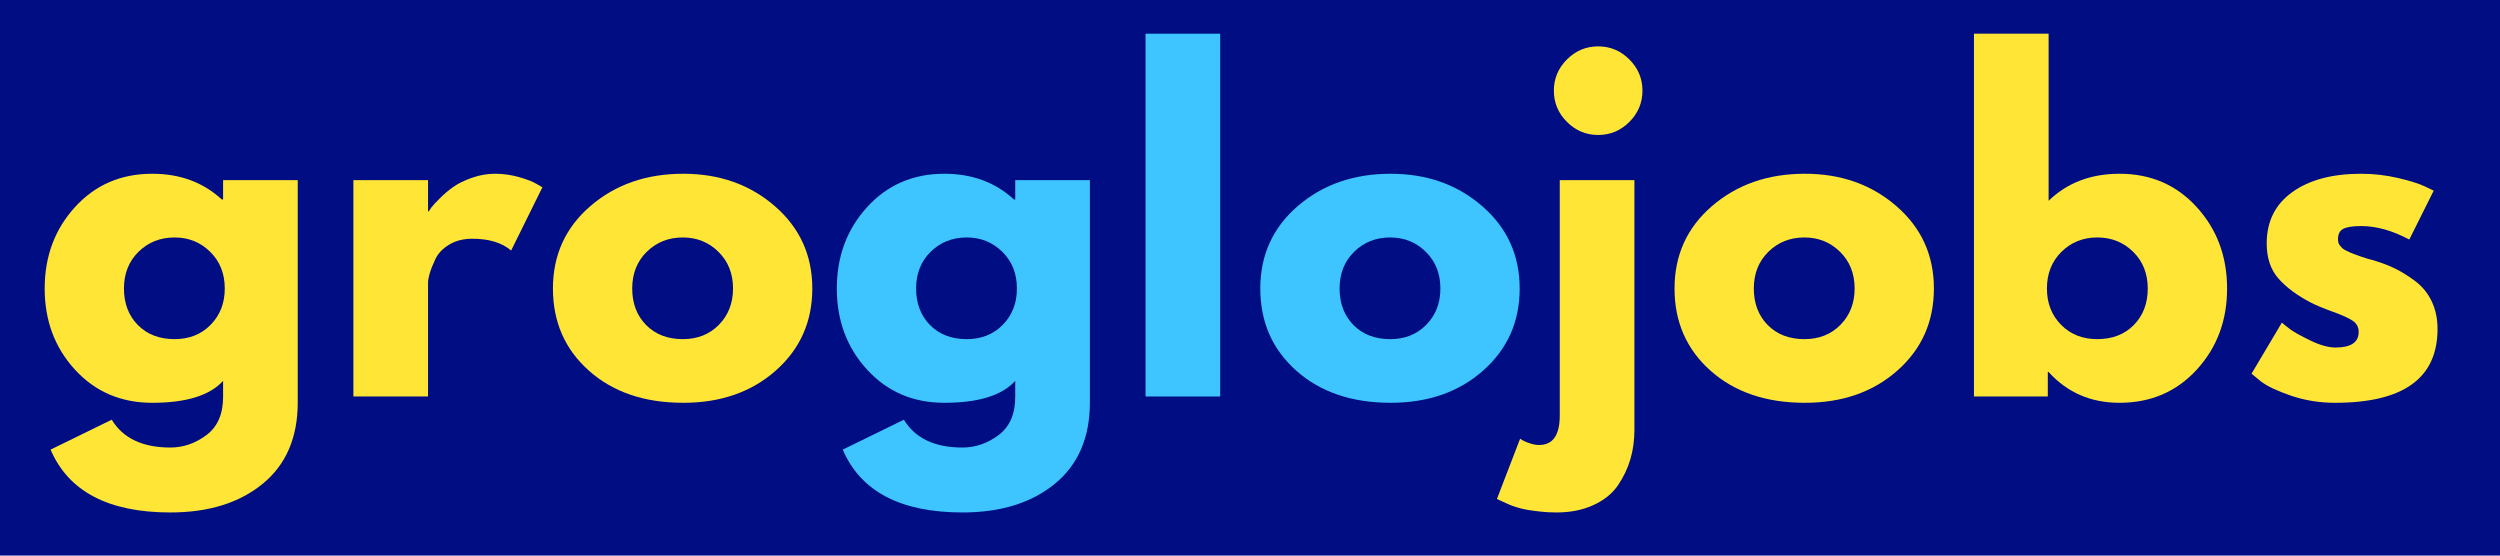 <svg xmlns="http://www.w3.org/2000/svg" xmlns:xlink="http://www.w3.org/1999/xlink" width="900" zoomAndPan="magnify" viewBox="0 0 675 150" height="200" preserveAspectRatio="xMidYMid meet" version="1.0"><defs><g/></defs><path fill="#000d83" d="M 10.211 -17.727 L 660.559 -17.727 C 686.523 -17.727 707.574 3.32 707.574 29.289 L 707.574 123.316 C 707.574 149.281 686.523 170.332 660.559 170.332 L 10.211 170.332 C -15.754 170.332 -36.805 149.281 -36.805 123.316 L -36.805 29.289 C -36.805 3.32 -15.754 -17.727 10.211 -17.727 Z M 10.211 -17.727 " fill-opacity="1" fill-rule="nonzero"/><g fill="#ffe536" fill-opacity="1"><g transform="translate(9.437, 107.052)"><g><path d="M 4.219 14.344 L 20.734 6.266 C 23.766 11.273 29.039 13.781 36.562 13.781 C 40.051 13.781 43.297 12.66 46.297 10.422 C 49.297 8.18 50.797 4.742 50.797 0.109 L 50.797 -4.219 C 47.223 -0.27 40.844 1.703 31.656 1.703 C 23.227 1.703 16.281 -1.273 10.812 -7.234 C 5.352 -13.191 2.625 -20.5 2.625 -29.156 C 2.625 -37.812 5.352 -45.141 10.812 -51.141 C 16.281 -57.141 23.227 -60.141 31.656 -60.141 C 39.176 -60.141 45.441 -57.82 50.453 -53.188 L 50.797 -53.188 L 50.797 -58.422 L 70.953 -58.422 L 70.953 1.594 C 70.953 11.082 67.801 18.406 61.5 23.562 C 55.195 28.727 46.883 31.312 36.562 31.312 C 19.852 31.312 9.07 25.656 4.219 14.344 Z M 27.953 -39.062 C 25.336 -36.477 24.031 -33.176 24.031 -29.156 C 24.031 -25.133 25.281 -21.848 27.781 -19.297 C 30.289 -16.754 33.598 -15.484 37.703 -15.484 C 41.648 -15.484 44.895 -16.773 47.438 -19.359 C 49.977 -21.941 51.25 -25.207 51.25 -29.156 C 51.25 -33.176 49.938 -36.477 47.312 -39.062 C 44.695 -41.645 41.492 -42.938 37.703 -42.938 C 33.828 -42.938 30.578 -41.645 27.953 -39.062 Z M 27.953 -39.062 "/></g></g></g><g fill="#ffe536" fill-opacity="1"><g transform="translate(88.586, 107.052)"><g><path d="M 6.828 0 L 6.828 -58.422 L 26.984 -58.422 L 26.984 -50 L 27.219 -50 C 27.375 -50.301 27.617 -50.676 27.953 -51.125 C 28.297 -51.582 29.035 -52.379 30.172 -53.516 C 31.316 -54.66 32.535 -55.688 33.828 -56.594 C 35.117 -57.508 36.785 -58.328 38.828 -59.047 C 40.879 -59.773 42.969 -60.141 45.094 -60.141 C 47.301 -60.141 49.469 -59.832 51.594 -59.219 C 53.719 -58.613 55.273 -58.008 56.266 -57.406 L 57.859 -56.484 L 49.422 -39.406 C 46.922 -41.531 43.43 -42.594 38.953 -42.594 C 36.523 -42.594 34.438 -42.062 32.688 -41 C 30.938 -39.938 29.703 -38.645 28.984 -37.125 C 28.266 -35.602 27.75 -34.312 27.438 -33.25 C 27.133 -32.188 26.984 -31.352 26.984 -30.75 L 26.984 0 Z M 6.828 0 "/></g></g></g><g fill="#ffe536" fill-opacity="1"><g transform="translate(146.666, 107.052)"><g><path d="M 12.359 -6.953 C 5.867 -12.723 2.625 -20.125 2.625 -29.156 C 2.625 -38.188 6 -45.609 12.75 -51.422 C 19.508 -57.234 27.863 -60.141 37.812 -60.141 C 47.602 -60.141 55.859 -57.211 62.578 -51.359 C 69.297 -45.516 72.656 -38.113 72.656 -29.156 C 72.656 -20.195 69.367 -12.812 62.797 -7 C 56.234 -1.195 47.906 1.703 37.812 1.703 C 27.332 1.703 18.848 -1.18 12.359 -6.953 Z M 27.953 -39.062 C 25.336 -36.477 24.031 -33.176 24.031 -29.156 C 24.031 -25.133 25.281 -21.848 27.781 -19.297 C 30.289 -16.754 33.598 -15.484 37.703 -15.484 C 41.648 -15.484 44.895 -16.773 47.438 -19.359 C 49.977 -21.941 51.25 -25.207 51.25 -29.156 C 51.25 -33.176 49.938 -36.477 47.312 -39.062 C 44.695 -41.645 41.492 -42.938 37.703 -42.938 C 33.828 -42.938 30.578 -41.645 27.953 -39.062 Z M 27.953 -39.062 "/></g></g></g><g fill="#3ec4ff" fill-opacity="1"><g transform="translate(223.316, 107.052)"><g><path d="M 4.219 14.344 L 20.734 6.266 C 23.766 11.273 29.039 13.781 36.562 13.781 C 40.051 13.781 43.297 12.66 46.297 10.422 C 49.297 8.18 50.797 4.742 50.797 0.109 L 50.797 -4.219 C 47.223 -0.27 40.844 1.703 31.656 1.703 C 23.227 1.703 16.281 -1.273 10.812 -7.234 C 5.352 -13.191 2.625 -20.5 2.625 -29.156 C 2.625 -37.812 5.352 -45.141 10.812 -51.141 C 16.281 -57.141 23.227 -60.141 31.656 -60.141 C 39.176 -60.141 45.441 -57.82 50.453 -53.188 L 50.797 -53.188 L 50.797 -58.422 L 70.953 -58.422 L 70.953 1.594 C 70.953 11.082 67.801 18.406 61.5 23.562 C 55.195 28.727 46.883 31.312 36.562 31.312 C 19.852 31.312 9.07 25.656 4.219 14.344 Z M 27.953 -39.062 C 25.336 -36.477 24.031 -33.176 24.031 -29.156 C 24.031 -25.133 25.281 -21.848 27.781 -19.297 C 30.289 -16.754 33.598 -15.484 37.703 -15.484 C 41.648 -15.484 44.895 -16.773 47.438 -19.359 C 49.977 -21.941 51.25 -25.207 51.25 -29.156 C 51.25 -33.176 49.938 -36.477 47.312 -39.062 C 44.695 -41.645 41.492 -42.938 37.703 -42.938 C 33.828 -42.938 30.578 -41.645 27.953 -39.062 Z M 27.953 -39.062 "/></g></g></g><g fill="#3ec4ff" fill-opacity="1"><g transform="translate(302.465, 107.052)"><g><path d="M 6.828 0 L 6.828 -97.953 L 26.984 -97.953 L 26.984 0 Z M 6.828 0 "/></g></g></g><g fill="#3ec4ff" fill-opacity="1"><g transform="translate(337.655, 107.052)"><g><path d="M 12.359 -6.953 C 5.867 -12.723 2.625 -20.125 2.625 -29.156 C 2.625 -38.188 6 -45.609 12.75 -51.422 C 19.508 -57.234 27.863 -60.141 37.812 -60.141 C 47.602 -60.141 55.859 -57.211 62.578 -51.359 C 69.297 -45.516 72.656 -38.113 72.656 -29.156 C 72.656 -20.195 69.367 -12.812 62.797 -7 C 56.234 -1.195 47.906 1.703 37.812 1.703 C 27.332 1.703 18.848 -1.18 12.359 -6.953 Z M 27.953 -39.062 C 25.336 -36.477 24.031 -33.176 24.031 -29.156 C 24.031 -25.133 25.281 -21.848 27.781 -19.297 C 30.289 -16.754 33.598 -15.484 37.703 -15.484 C 41.648 -15.484 44.895 -16.773 47.438 -19.359 C 49.977 -21.941 51.25 -25.207 51.25 -29.156 C 51.25 -33.176 49.938 -36.477 47.312 -39.062 C 44.695 -41.645 41.492 -42.938 37.703 -42.938 C 33.828 -42.938 30.578 -41.645 27.953 -39.062 Z M 27.953 -39.062 "/></g></g></g><g fill="#ffe536" fill-opacity="1"><g transform="translate(414.308, 107.052)"><g><path d="M 8.766 -91 C 11.117 -93.352 13.926 -94.531 17.188 -94.531 C 20.457 -94.531 23.27 -93.352 25.625 -91 C 27.977 -88.645 29.156 -85.832 29.156 -82.562 C 29.156 -79.301 27.977 -76.492 25.625 -74.141 C 23.27 -71.785 20.457 -70.609 17.188 -70.609 C 13.926 -70.609 11.117 -71.785 8.766 -74.141 C 6.41 -76.492 5.234 -79.301 5.234 -82.562 C 5.234 -85.832 6.41 -88.645 8.766 -91 Z M 6.828 -58.422 L 6.828 5.125 C 6.828 10.438 4.969 13.094 1.25 13.094 C 0.488 13.094 -0.305 12.957 -1.141 12.688 C -1.973 12.426 -2.656 12.145 -3.188 11.844 L -3.875 11.391 L -10.141 27.672 C -9.984 27.754 -9.488 27.984 -8.656 28.359 C -7.82 28.734 -7.195 29.016 -6.781 29.203 C -6.363 29.398 -5.66 29.648 -4.672 29.953 C -3.68 30.254 -2.727 30.477 -1.812 30.625 C -0.906 30.781 0.227 30.93 1.594 31.078 C 2.957 31.234 4.398 31.312 5.922 31.312 C 9.711 31.312 13.051 30.645 15.938 29.312 C 18.82 27.988 21.023 26.207 22.547 23.969 C 24.066 21.727 25.188 19.375 25.906 16.906 C 26.625 14.445 26.984 11.812 26.984 9 L 26.984 -58.422 Z M 6.828 -58.422 "/></g></g></g><g fill="#ffe536" fill-opacity="1"><g transform="translate(449.498, 107.052)"><g><path d="M 12.359 -6.953 C 5.867 -12.723 2.625 -20.125 2.625 -29.156 C 2.625 -38.188 6 -45.609 12.75 -51.422 C 19.508 -57.234 27.863 -60.141 37.812 -60.141 C 47.602 -60.141 55.859 -57.211 62.578 -51.359 C 69.297 -45.516 72.656 -38.113 72.656 -29.156 C 72.656 -20.195 69.367 -12.812 62.797 -7 C 56.234 -1.195 47.906 1.703 37.812 1.703 C 27.332 1.703 18.848 -1.18 12.359 -6.953 Z M 27.953 -39.062 C 25.336 -36.477 24.031 -33.176 24.031 -29.156 C 24.031 -25.133 25.281 -21.848 27.781 -19.297 C 30.289 -16.754 33.598 -15.484 37.703 -15.484 C 41.648 -15.484 44.895 -16.773 47.438 -19.359 C 49.977 -21.941 51.25 -25.207 51.25 -29.156 C 51.25 -33.176 49.938 -36.477 47.312 -39.062 C 44.695 -41.645 41.492 -42.938 37.703 -42.938 C 33.828 -42.938 30.578 -41.645 27.953 -39.062 Z M 27.953 -39.062 "/></g></g></g><g fill="#ffe536" fill-opacity="1"><g transform="translate(526.142, 107.052)"><g><path d="M 66.969 -51.141 C 72.438 -45.141 75.172 -37.812 75.172 -29.156 C 75.172 -20.5 72.438 -13.191 66.969 -7.234 C 61.5 -1.273 54.551 1.703 46.125 1.703 C 38.383 1.703 32.004 -1.066 26.984 -6.609 L 26.766 -6.609 L 26.766 0 L 6.828 0 L 6.828 -97.953 L 26.984 -97.953 L 26.984 -52.844 C 32.004 -57.707 38.383 -60.141 46.125 -60.141 C 54.551 -60.141 61.5 -57.141 66.969 -51.141 Z M 49.984 -19.297 C 52.492 -21.848 53.75 -25.133 53.75 -29.156 C 53.75 -33.176 52.438 -36.477 49.812 -39.062 C 47.195 -41.645 43.957 -42.938 40.094 -42.938 C 36.289 -42.938 33.078 -41.645 30.453 -39.062 C 27.836 -36.477 26.531 -33.176 26.531 -29.156 C 26.531 -25.207 27.801 -21.941 30.344 -19.359 C 32.895 -16.773 36.145 -15.484 40.094 -15.484 C 44.188 -15.484 47.484 -16.754 49.984 -19.297 Z M 49.984 -19.297 "/></g></g></g><g fill="#ffe536" fill-opacity="1"><g transform="translate(605.29, 107.052)"><g><path d="M 32.234 -60.141 C 35.578 -60.141 38.879 -59.758 42.141 -59 C 45.398 -58.238 47.828 -57.477 49.422 -56.719 L 51.812 -55.578 L 45.219 -42.375 C 40.656 -44.801 36.328 -46.016 32.234 -46.016 C 29.953 -46.016 28.336 -45.766 27.391 -45.266 C 26.441 -44.773 25.969 -43.848 25.969 -42.484 C 25.969 -42.18 26.004 -41.875 26.078 -41.562 C 26.148 -41.258 26.301 -40.973 26.531 -40.703 C 26.758 -40.441 26.969 -40.219 27.156 -40.031 C 27.352 -39.844 27.676 -39.633 28.125 -39.406 C 28.582 -39.176 28.941 -39.004 29.203 -38.891 C 29.473 -38.773 29.91 -38.602 30.516 -38.375 C 31.129 -38.156 31.586 -37.988 31.891 -37.875 C 32.191 -37.758 32.703 -37.586 33.422 -37.359 C 34.148 -37.129 34.703 -36.977 35.078 -36.906 C 37.43 -36.219 39.477 -35.457 41.219 -34.625 C 42.969 -33.789 44.812 -32.648 46.75 -31.203 C 48.688 -29.766 50.188 -27.941 51.25 -25.734 C 52.312 -23.535 52.844 -21.031 52.844 -18.219 C 52.844 -4.938 43.617 1.703 25.172 1.703 C 20.992 1.703 17.023 1.062 13.266 -0.219 C 9.504 -1.508 6.789 -2.801 5.125 -4.094 L 2.625 -6.156 L 10.812 -19.938 C 11.426 -19.406 12.223 -18.773 13.203 -18.047 C 14.191 -17.328 15.977 -16.344 18.562 -15.094 C 21.145 -13.844 23.383 -13.219 25.281 -13.219 C 29.457 -13.219 31.547 -14.617 31.547 -17.422 C 31.547 -18.711 31.016 -19.719 29.953 -20.438 C 28.891 -21.164 27.086 -21.984 24.547 -22.891 C 22.004 -23.805 20.008 -24.641 18.562 -25.391 C 14.914 -27.297 12.031 -29.441 9.906 -31.828 C 7.781 -34.223 6.719 -37.395 6.719 -41.344 C 6.719 -47.258 9.016 -51.867 13.609 -55.172 C 18.203 -58.484 24.41 -60.141 32.234 -60.141 Z M 32.234 -60.141 "/></g></g></g></svg>